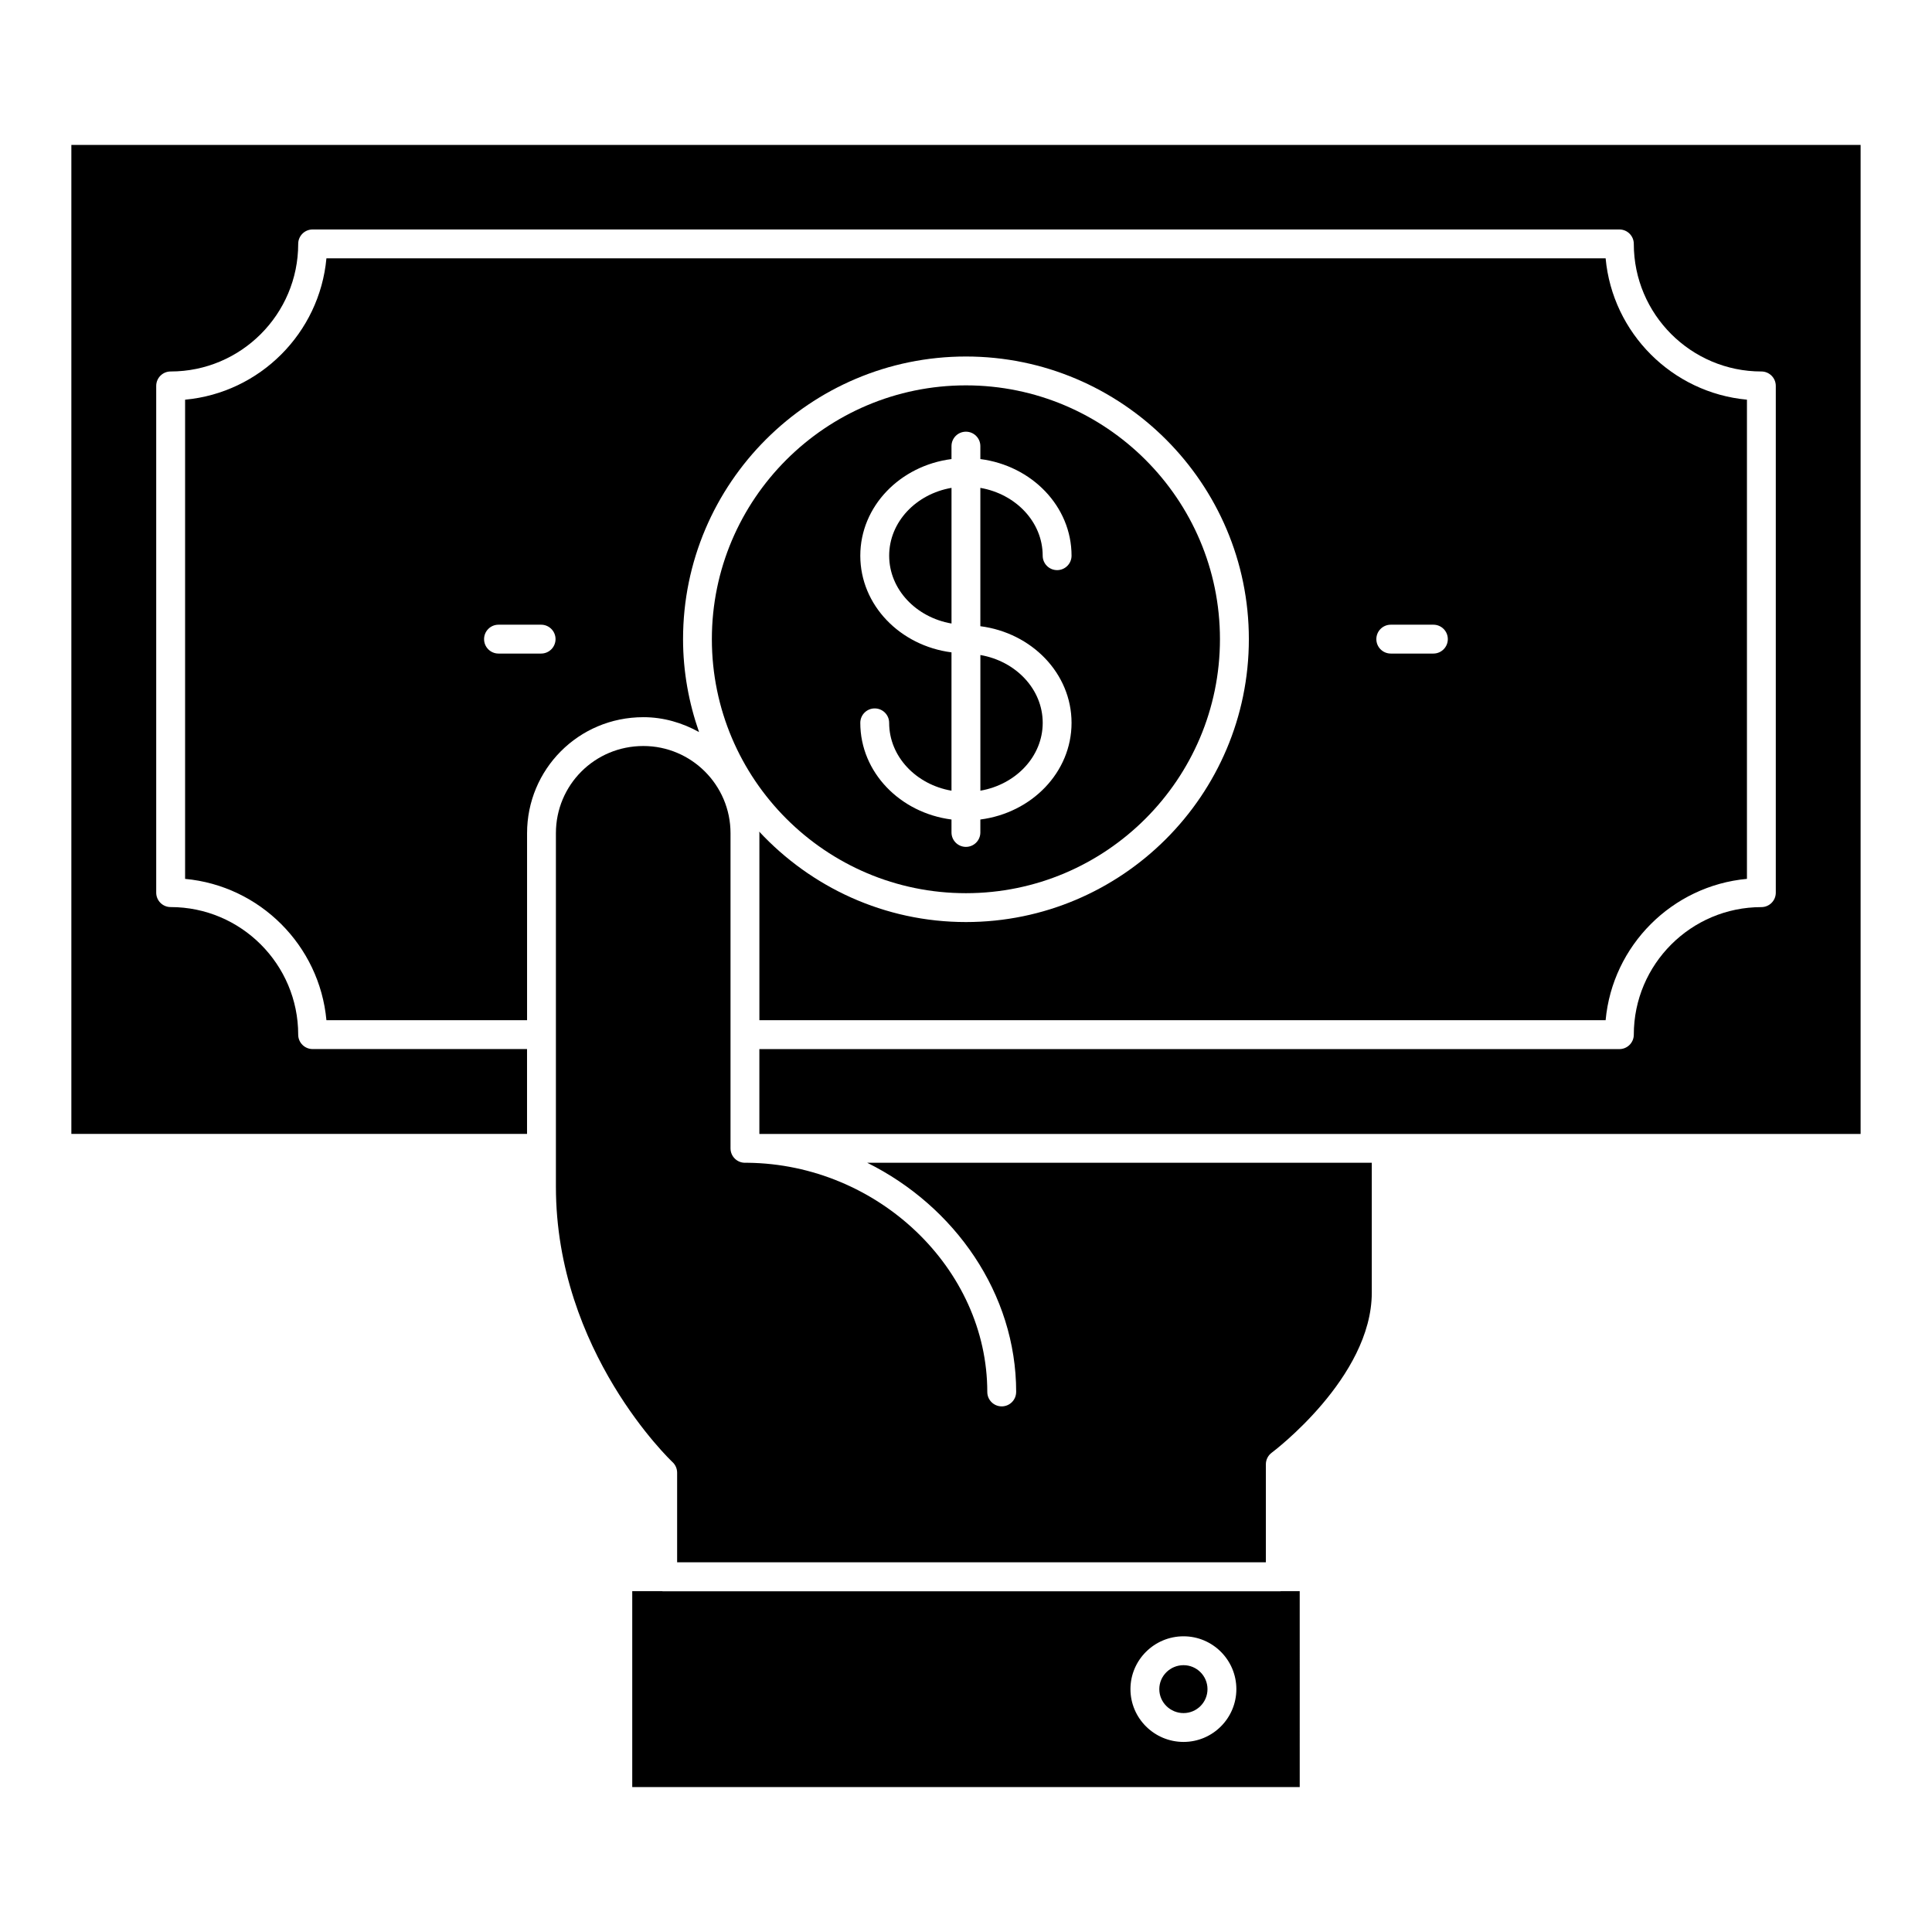 <?xml version="1.0" encoding="UTF-8"?>
<!-- Uploaded to: ICON Repo, www.svgrepo.com, Generator: ICON Repo Mixer Tools -->
<svg fill="#000000" width="800px" height="800px" version="1.1" viewBox="144 144 512 512" xmlns="http://www.w3.org/2000/svg">
 <g>
  <path d="m379.64 291.26c0 8.926 7.129 16.359 16.52 17.98v-35.953c-9.395 1.617-16.52 9.047-16.52 17.973z"/>
  <path d="m314.5 334.06c5.375 0 10.355 1.508 14.754 3.941-2.699-7.727-4.238-15.988-4.238-24.621 0-41.301 33.633-74.902 74.973-74.902s74.973 33.602 74.973 74.902c0 41.34-33.633 74.973-74.973 74.973-21.629 0-41.09-9.262-54.785-23.961 0 0.145 0.043 0.273 0.043 0.418v49.555h224.26c1.82-19.816 17.641-35.633 37.453-37.457v-126.99c-19.812-1.824-35.633-17.648-37.453-37.465l-339 0.004c-1.82 19.816-17.641 35.641-37.453 37.465v126.99c19.812 1.824 35.633 17.641 37.453 37.457h53.172v-49.562c0-16.898 13.594-30.746 30.824-30.746zm198.07-24.508h11.293c2.113 0 3.824 1.711 3.824 3.824s-1.711 3.824-3.824 3.824h-11.293c-2.113 0-3.824-1.711-3.824-3.824s1.711-3.824 3.824-3.824zm-225.17 7.648h-11.293c-2.113 0-3.824-1.711-3.824-3.824s1.711-3.824 3.824-3.824h11.293c2.113 0 3.824 1.711 3.824 3.824-0.004 2.113-1.711 3.824-3.824 3.824z"/>
  <path d="m420.33 335.56c0-8.926-7.129-16.355-16.52-17.973v35.953c9.391-1.621 16.52-9.055 16.52-17.98z"/>
  <path d="m457.65 585.29c-3.539 0-6.422 2.844-6.422 6.348 0 3.504 2.883 6.348 6.422 6.348 3.5 0 6.348-2.844 6.348-6.348 0-3.5-2.848-6.348-6.348-6.348z"/>
  <path d="m483.29 565.71h-163.66c-0.066 0-0.121-0.035-0.184-0.039h-7.894v51.922h176.89l-0.004-51.922h-4.957c-0.066 0.004-0.121 0.039-0.188 0.039zm-25.637 39.918c-7.762 0-14.07-6.281-14.07-13.996 0-7.715 6.312-13.996 14.07-13.996 7.719 0 13.996 6.281 13.996 13.996 0 7.715-6.277 13.996-13.996 13.996z"/>
  <path d="m413.29 512.88c0 2.113-1.711 3.824-3.824 3.824-2.113 0-3.824-1.711-3.824-3.824 0-32.703-28.992-60.336-63.477-60.734h-0.746c-2.113 0-3.824-1.711-3.824-3.824 0-0.012-0.008-0.023-0.008-0.039 0-0.012 0.008-0.023 0.008-0.039v-83.441c0-12.734-10.363-23.102-23.098-23.102-12.93 0-23.176 10.363-23.176 23.102v93.688c0 43.715 30.594 72.699 30.906 72.984 0.777 0.723 1.219 1.738 1.219 2.801v23.75l156.02 0.004v-25.969c0-1.211 0.574-2.352 1.551-3.078 0.266-0.195 26.52-19.902 26.52-42.422v-34.414h-133.71c23.184 11.504 39.469 34.672 39.469 60.734z"/>
  <path d="m162.91 182.4v262.1h120.76v-22.488h-56.82c-2.113 0-3.824-1.711-3.824-3.824 0-18.641-15.164-33.805-33.805-33.805-2.113 0-3.824-1.711-3.824-3.824v-134.29c0-2.113 1.711-3.824 3.824-3.824 18.637 0 33.805-15.168 33.805-33.812 0-2.113 1.711-3.824 3.824-3.824h346.3c2.113 0 3.824 1.711 3.824 3.824 0 18.641 15.164 33.812 33.805 33.812 2.113 0 3.824 1.711 3.824 3.824v134.3c0 2.113-1.711 3.824-3.824 3.824-18.637 0-33.805 15.16-33.805 33.805 0 2.113-1.711 3.824-3.824 3.824l-227.91-0.004v22.488h291.84v-262.1z"/>
  <path d="m467.3 313.38c0-37.082-30.199-67.254-67.324-67.254s-67.324 30.172-67.324 67.254c0 37.121 30.199 67.324 67.324 67.324s67.324-30.203 67.324-67.324zm-71.145 51.23v-3.43c-13.613-1.75-24.168-12.508-24.168-25.617 0-2.113 1.711-3.824 3.824-3.824 2.113 0 3.824 1.711 3.824 3.824 0 8.926 7.129 16.359 16.52 17.98v-36.66c-13.613-1.75-24.168-12.508-24.168-25.617 0-13.102 10.555-23.859 24.168-25.609v-3.43c0-2.113 1.711-3.824 3.824-3.824s3.824 1.711 3.824 3.824v3.43c13.613 1.75 24.168 12.508 24.168 25.609 0 2.113-1.711 3.824-3.824 3.824-2.113 0-3.824-1.711-3.824-3.824 0-8.926-7.129-16.355-16.52-17.973v36.66c13.613 1.75 24.168 12.508 24.168 25.609 0 13.109-10.555 23.867-24.168 25.617v3.43c0 2.113-1.711 3.824-3.824 3.824s-3.824-1.711-3.824-3.824z"/>
 </g>
</svg>